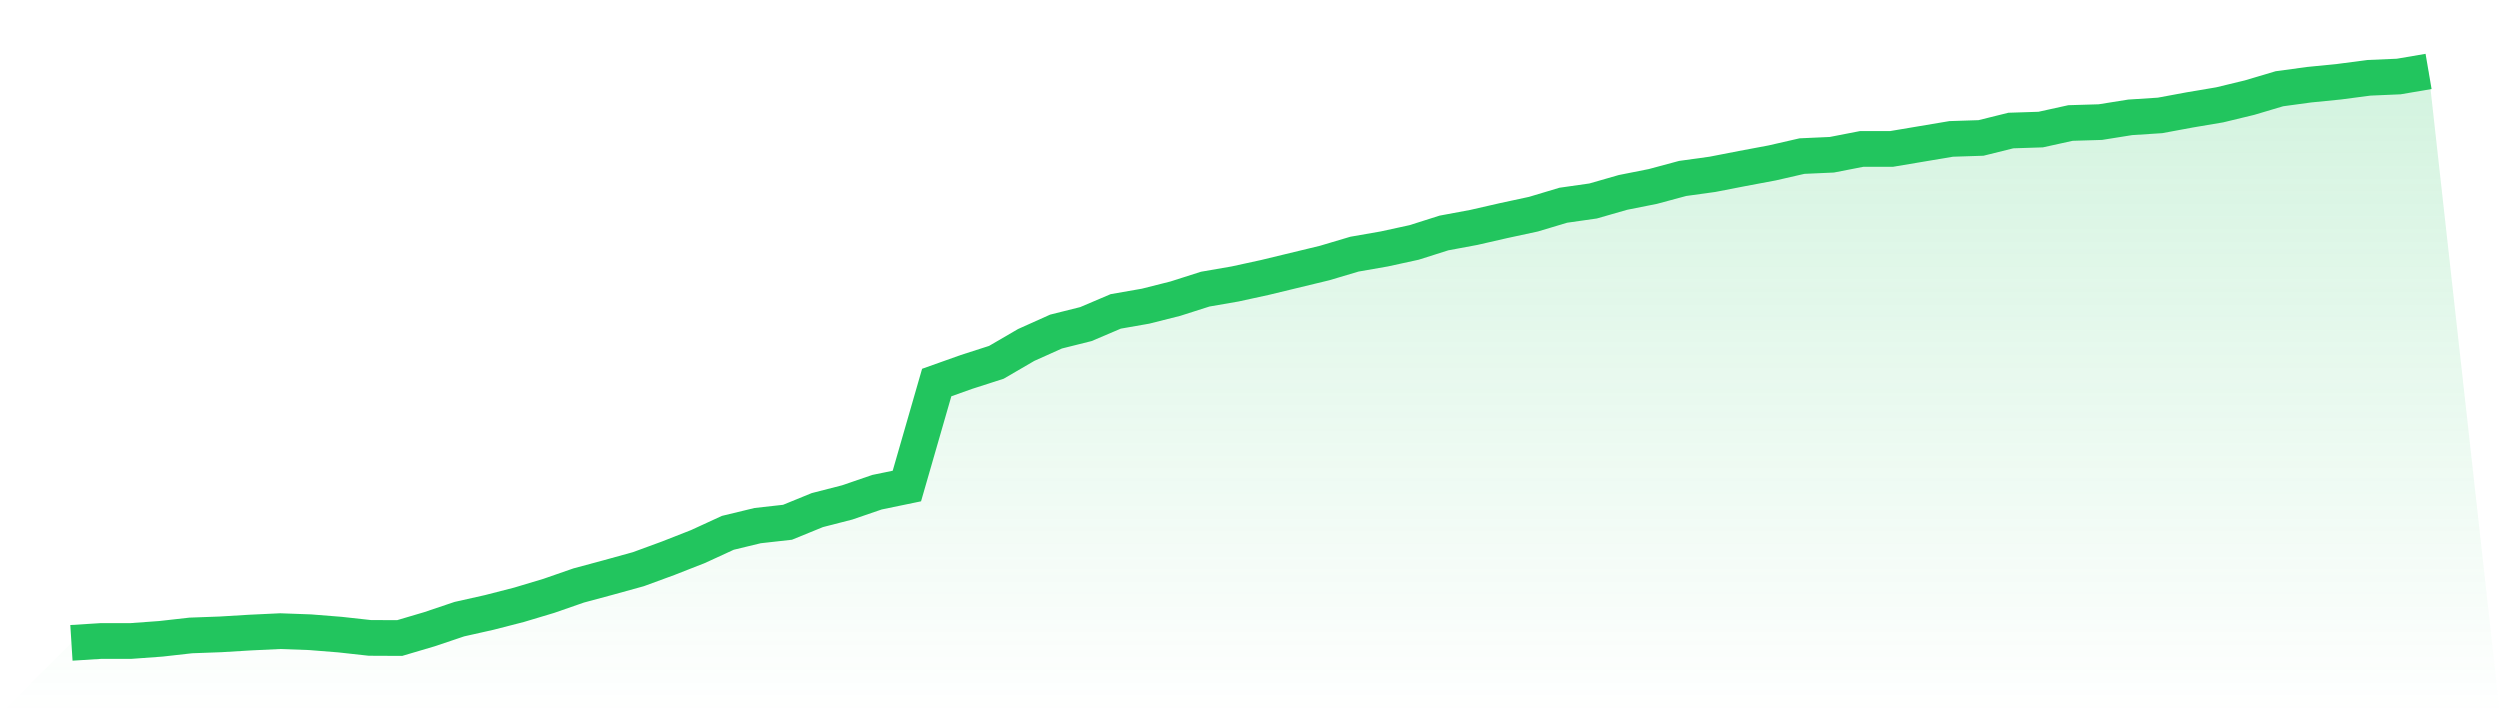 <svg viewBox="0 0 140 40" xmlns="http://www.w3.org/2000/svg">
<defs>
<linearGradient id="gradient" x1="0" x2="0" y1="0" y2="1">
<stop offset="0%" stop-color="#22c55e" stop-opacity="0.2"/>
<stop offset="100%" stop-color="#22c55e" stop-opacity="0"/>
</linearGradient>
</defs>
<path d="M4,36 L4,36 L5.671,35.895 L7.342,35.895 L9.013,35.773 L10.684,35.585 L12.354,35.524 L14.025,35.423 L15.696,35.344 L17.367,35.405 L19.038,35.538 L20.709,35.722 L22.38,35.73 L24.051,35.236 L25.722,34.673 L27.392,34.298 L29.063,33.869 L30.734,33.368 L32.405,32.787 L34.076,32.337 L35.747,31.875 L37.418,31.262 L39.089,30.606 L40.759,29.838 L42.43,29.434 L44.101,29.247 L45.772,28.565 L47.443,28.136 L49.114,27.563 L50.785,27.217 L52.456,21.422 L54.127,20.827 L55.797,20.29 L57.468,19.317 L59.139,18.567 L60.81,18.149 L62.481,17.438 L64.152,17.146 L65.823,16.724 L67.494,16.191 L69.165,15.902 L70.835,15.538 L72.506,15.134 L74.177,14.73 L75.848,14.233 L77.519,13.941 L79.19,13.577 L80.861,13.047 L82.532,12.736 L84.203,12.354 L85.873,11.994 L87.544,11.493 L89.215,11.255 L90.886,10.775 L92.557,10.443 L94.228,9.993 L95.899,9.762 L97.57,9.437 L99.24,9.124 L100.911,8.741 L102.582,8.666 L104.253,8.341 L105.924,8.341 L107.595,8.06 L109.266,7.779 L110.937,7.725 L112.608,7.31 L114.278,7.256 L115.949,6.888 L117.62,6.838 L119.291,6.571 L120.962,6.463 L122.633,6.153 L124.304,5.871 L125.975,5.467 L127.646,4.97 L129.316,4.743 L130.987,4.577 L132.658,4.357 L134.329,4.285 L136,4 L140,40 L0,40 z" fill="url(#gradient)"/>
<path d="M4,36 L4,36 L5.671,35.895 L7.342,35.895 L9.013,35.773 L10.684,35.585 L12.354,35.524 L14.025,35.423 L15.696,35.344 L17.367,35.405 L19.038,35.538 L20.709,35.722 L22.38,35.73 L24.051,35.236 L25.722,34.673 L27.392,34.298 L29.063,33.869 L30.734,33.368 L32.405,32.787 L34.076,32.337 L35.747,31.875 L37.418,31.262 L39.089,30.606 L40.759,29.838 L42.43,29.434 L44.101,29.247 L45.772,28.565 L47.443,28.136 L49.114,27.563 L50.785,27.217 L52.456,21.422 L54.127,20.827 L55.797,20.29 L57.468,19.317 L59.139,18.567 L60.81,18.149 L62.481,17.438 L64.152,17.146 L65.823,16.724 L67.494,16.191 L69.165,15.902 L70.835,15.538 L72.506,15.134 L74.177,14.73 L75.848,14.233 L77.519,13.941 L79.19,13.577 L80.861,13.047 L82.532,12.736 L84.203,12.354 L85.873,11.994 L87.544,11.493 L89.215,11.255 L90.886,10.775 L92.557,10.443 L94.228,9.993 L95.899,9.762 L97.57,9.437 L99.24,9.124 L100.911,8.741 L102.582,8.666 L104.253,8.341 L105.924,8.341 L107.595,8.06 L109.266,7.779 L110.937,7.725 L112.608,7.31 L114.278,7.256 L115.949,6.888 L117.62,6.838 L119.291,6.571 L120.962,6.463 L122.633,6.153 L124.304,5.871 L125.975,5.467 L127.646,4.97 L129.316,4.743 L130.987,4.577 L132.658,4.357 L134.329,4.285 L136,4" fill="none" stroke="#22c55e" stroke-width="2"/>
</svg>
